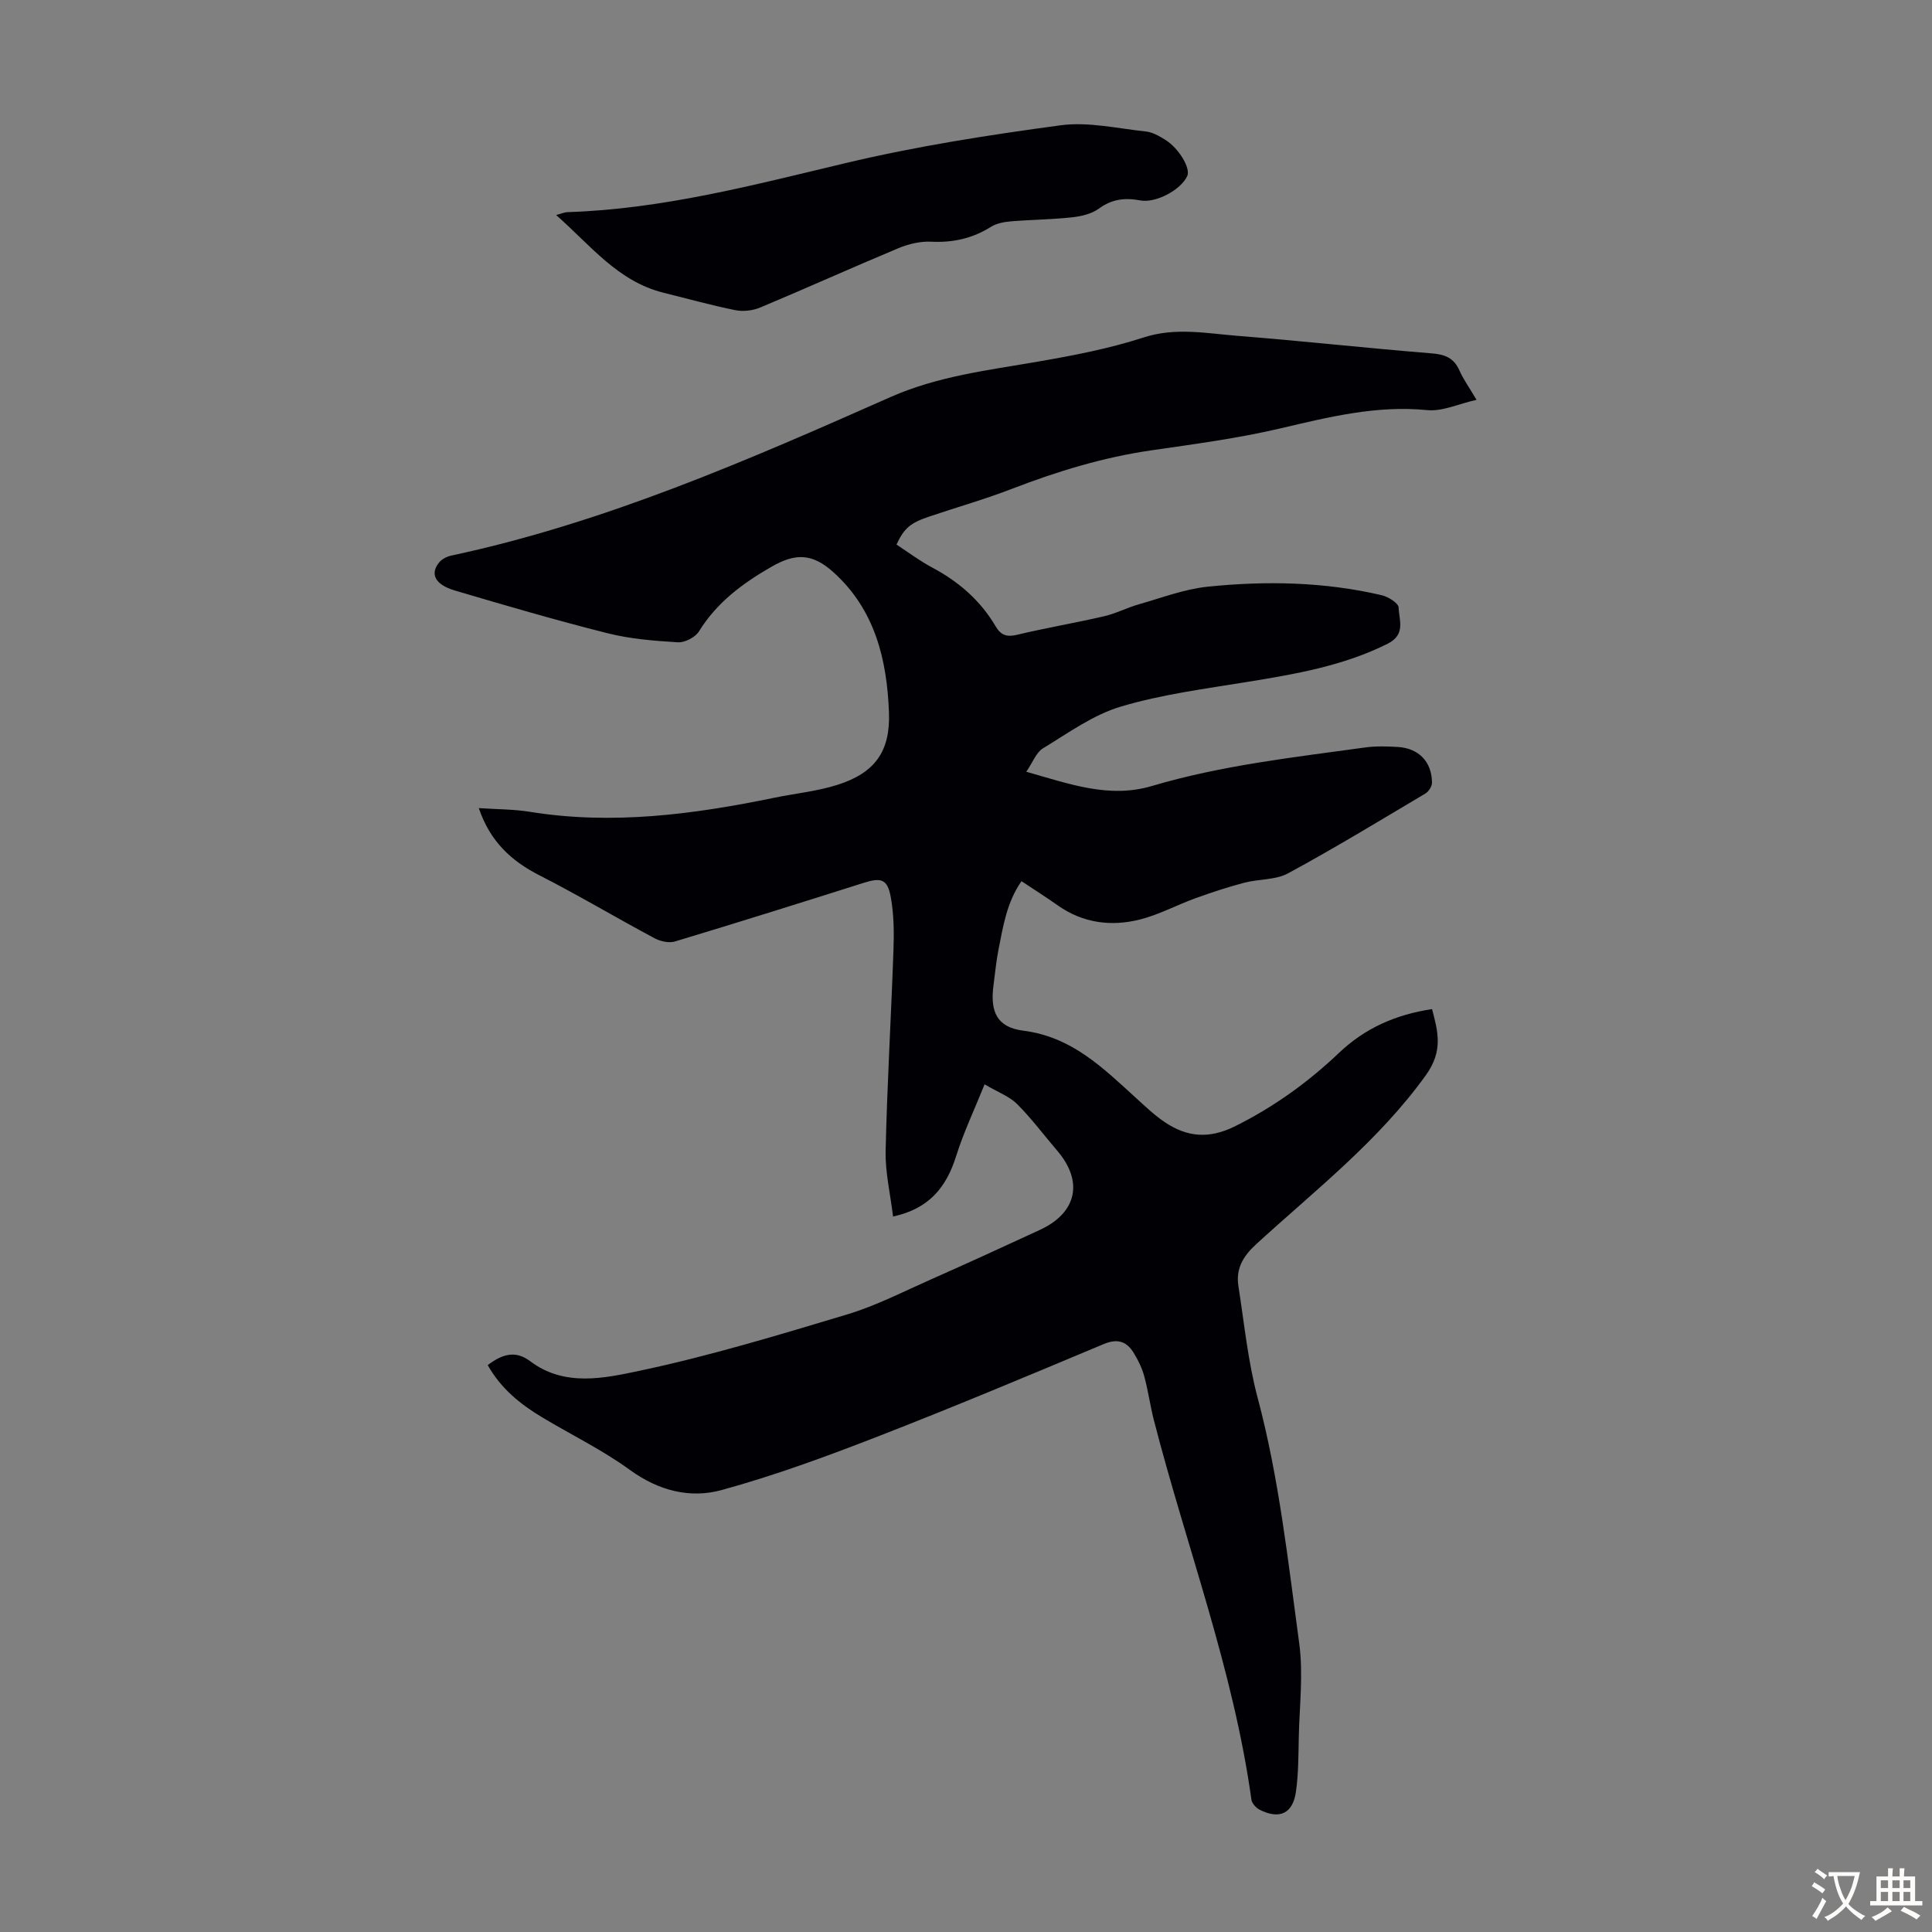 <svg enable-background="new 0 0 400 400" viewBox="0 0 400 400" xmlns="http://www.w3.org/2000/svg"><rect x="0" y="0" width="400" height="400" fill="#808080" stroke="none"/><path d="m100.98 282.63c3.03-2.3 5.75-3.1 8.8-.8 7.09 5.35 15.31 3.52 22.66 1.97 14.5-3.07 28.76-7.4 42.98-11.67 5.95-1.79 11.58-4.7 17.3-7.23 7.56-3.35 15.07-6.79 22.57-10.26 7.68-3.55 9.07-10.02 3.59-16.41-2.76-3.22-5.3-6.65-8.29-9.64-1.59-1.59-3.93-2.43-6.74-4.09-2.12 5.26-4.36 9.98-5.91 14.91-2.01 6.38-5.56 10.84-13.04 12.46-.55-4.61-1.64-9.12-1.54-13.6.31-13.85 1.14-27.68 1.62-41.52.13-3.66.1-7.4-.55-10.98-.69-3.81-2.01-4.13-5.67-2.97-12.98 4.12-25.98 8.19-39.01 12.12-1.25.38-3.03-.02-4.24-.67-7.97-4.26-15.74-8.9-23.78-13-5.85-2.98-10.24-6.98-12.6-13.94 3.77.26 7.2.22 10.53.76 17.1 2.77 33.89.55 50.62-2.9 4.36-.9 8.86-1.33 13.08-2.67 7.73-2.45 11-6.88 10.69-15-.41-10.93-2.89-21.26-11.49-29.02-4.31-3.89-7.8-4.02-12.76-1.18-5.99 3.43-11.36 7.39-15.08 13.41-.76 1.23-2.93 2.36-4.37 2.27-4.89-.29-9.86-.69-14.58-1.88-10.61-2.67-21.12-5.74-31.62-8.85-4.11-1.22-5.17-3.44-3.22-5.82.57-.69 1.6-1.21 2.5-1.4 31.81-6.8 61.4-19.74 90.93-32.82 9.78-4.33 20.18-5.55 30.53-7.34 7.35-1.27 14.76-2.69 21.84-4.99 6.66-2.17 13.08-.85 19.58-.34 13.38 1.06 26.72 2.54 40.1 3.62 2.76.22 4.6.94 5.75 3.54.8 1.82 1.99 3.46 3.54 6.08-3.71.83-7.06 2.44-10.22 2.13-10.5-1.04-20.37 1.44-30.42 3.79-8.79 2.06-17.8 3.25-26.76 4.55-9.91 1.44-19.37 4.33-28.69 7.92-5.62 2.17-11.43 3.83-17.14 5.75-4 1.34-5.27 2.41-6.86 5.83 2.44 1.59 4.84 3.4 7.46 4.79 5.45 2.91 9.93 6.8 13.07 12.14 1.05 1.79 2.27 2.27 4.41 1.75 5.97-1.43 12.05-2.45 18.04-3.84 2.47-.57 4.77-1.79 7.22-2.48 4.71-1.34 9.4-3.14 14.21-3.64 12.06-1.24 24.15-1.02 36.04 1.76 1.36.32 3.48 1.64 3.51 2.55.08 2.58 1.54 5.59-2.28 7.5-9.17 4.59-19.03 6.27-28.97 7.89-8.82 1.44-17.78 2.59-26.29 5.13-5.73 1.71-10.88 5.47-16.1 8.64-1.39.84-2.08 2.85-3.45 4.84 9.1 2.58 17.2 5.57 26.02 2.95 14.43-4.28 29.34-5.93 44.17-7.98 2.2-.3 4.48-.23 6.71-.1 4.34.25 7.06 3.06 7.1 7.37.01.77-.68 1.86-1.37 2.27-9.42 5.6-18.79 11.3-28.42 16.52-2.61 1.41-6.08 1.16-9.08 1.95-3.4.9-6.76 2-10.08 3.2-3.87 1.4-7.57 3.42-11.54 4.42-5.94 1.49-11.76.75-16.96-2.91-2.37-1.67-4.82-3.23-7.54-5.03-3.06 4.37-3.8 9.34-4.77 14.2-.48 2.41-.69 4.87-1.02 7.31-.74 5.47.67 8.75 6.17 9.44 10.09 1.28 16.55 7.77 23.4 14 1.9 1.73 3.78 3.53 5.9 4.95 4.59 3.09 9.15 3.5 14.47.87 8.03-3.98 15.16-9.12 21.56-15.2 5.43-5.16 11.74-7.94 19.29-9.09 1.22 4.65 2.35 8.64-1.28 13.69-9.83 13.66-22.93 23.82-35.11 34.97-2.77 2.53-4.26 5.11-3.7 8.7 1.21 7.71 1.97 15.56 3.97 23.07 4.46 16.72 6.3 33.85 8.62 50.89.86 6.34.05 12.91-.09 19.38-.08 3.79-.06 7.61-.59 11.35-.65 4.52-3.4 5.78-7.49 3.73-.76-.38-1.62-1.33-1.73-2.11-3.74-26.94-13.44-52.35-20.18-78.51-.78-3.03-1.19-6.15-2.01-9.16-.46-1.68-1.26-3.33-2.18-4.82-1.46-2.38-3.34-3.03-6.22-1.82-15.56 6.52-31.11 13.05-46.84 19.16-10.6 4.12-21.32 8.06-32.26 11.06-6.55 1.8-13.07.13-18.99-4.17-5.66-4.12-12.06-7.23-18.1-10.85-4.57-2.73-8.62-6-11.33-10.85z" fill="#010105"/><path d="m115.14 44.52c1.09-.29 1.71-.58 2.34-.6 19.7-.62 38.58-5.63 57.62-10.16 14.63-3.48 29.57-5.81 44.49-7.82 5.72-.77 11.76.66 17.64 1.28 1.37.14 2.74.93 3.96 1.68 2.89 1.77 5.35 5.94 4.62 7.54-1.33 2.9-6.54 5.67-9.75 5.05-3.1-.59-5.83-.29-8.53 1.69-1.5 1.1-3.63 1.6-5.54 1.81-4.22.46-8.48.49-12.71.84-1.39.12-2.94.4-4.09 1.12-3.84 2.41-7.88 3.32-12.41 3.09-2.23-.11-4.67.47-6.76 1.34-9.58 4-19.05 8.28-28.63 12.29-1.53.64-3.51.87-5.13.55-5.01-1.01-9.95-2.39-14.91-3.62-9.44-2.35-15.1-9.83-22.21-16.08z" fill="#010105"/><g fill="#fcfbfa"><path d="m377.9 391.2c-.2.3-.4.5-.6.8-.7-.6-1.4-1-2.2-1.5.2-.3.4-.5.5-.8.6.4 1.4.8 2.3 1.5zm-1.8 6.1c-.2-.2-.5-.4-.9-.6.4-.6.8-1.2 1.2-1.9s.7-1.3.9-1.9c.3.3.5.5.8.7-.7 1.3-1.4 2.6-2 3.7zm2.2-9c-.3.3-.5.5-.6.8-.6-.6-1.3-1.1-2-1.5.3-.3.5-.5.6-.7.6.5 1.3.9 2 1.4zm.3.2v-.9h2 4.5c-.3 1.3-.6 2.5-1 3.6s-.9 2.1-1.4 3c.4.5 1 1 1.6 1.4s1.2.8 1.9 1.1c-.3.2-.5.4-.8.8-.4-.3-1-.7-1.6-1.2s-1.2-1.1-1.6-1.6c-.5.6-1.1 1.1-1.7 1.6s-1.4.9-2.1 1.4c-.1-.3-.3-.5-.7-.8.6-.2 1.2-.5 1.9-1s1.4-1.1 2-1.8c-.5-.8-.9-1.6-1.2-2.5s-.6-2-.8-3.2c-.4.1-.7.1-1 .1zm2.5 2.7c.3 1 .7 1.7 1 2.2.3-.5.6-1.1 1-2s.6-1.9.9-3h-3.2-.4c.1.9.3 1.8.7 2.8z"/><path d="m396.5 388.5v1.5 3.6h1.5v.9c-.4 0-1 0-1.7 0h-7.9c-.5 0-.9 0-1.2 0v-.9h1.3v-3.5c0-.7 0-1.2 0-1.6h2.4c0-.8 0-1.4 0-1.7h1c0 .3-.1.8-.1 1.7h1.5c0-.8 0-1.4 0-1.7h1c0 .3-.1.9-.1 1.7zm-8.2 9.2c-.2-.3-.5-.5-.8-.8.8-.3 1.4-.6 1.9-.9s1-.7 1.4-1.1c.3.3.6.5.9.8-1.6 1-2.8 1.6-3.4 2zm2.6-6.8v-1.6h-1.5v1.6zm0 2.7v-1.9h-1.5v1.9zm2.4-2.7v-1.6h-1.5v1.6zm0 2.7v-1.9h-1.5v1.9zm.2 2 .7-.8c.4.2.9.5 1.6.8s1.3.7 1.8 1c-.3.3-.5.5-.8.8-.4-.3-1.5-1-3.3-1.8zm2-4.7v-1.6h-1.4v1.6zm0 2.7v-1.9h-1.4v1.9z"/></g></svg>